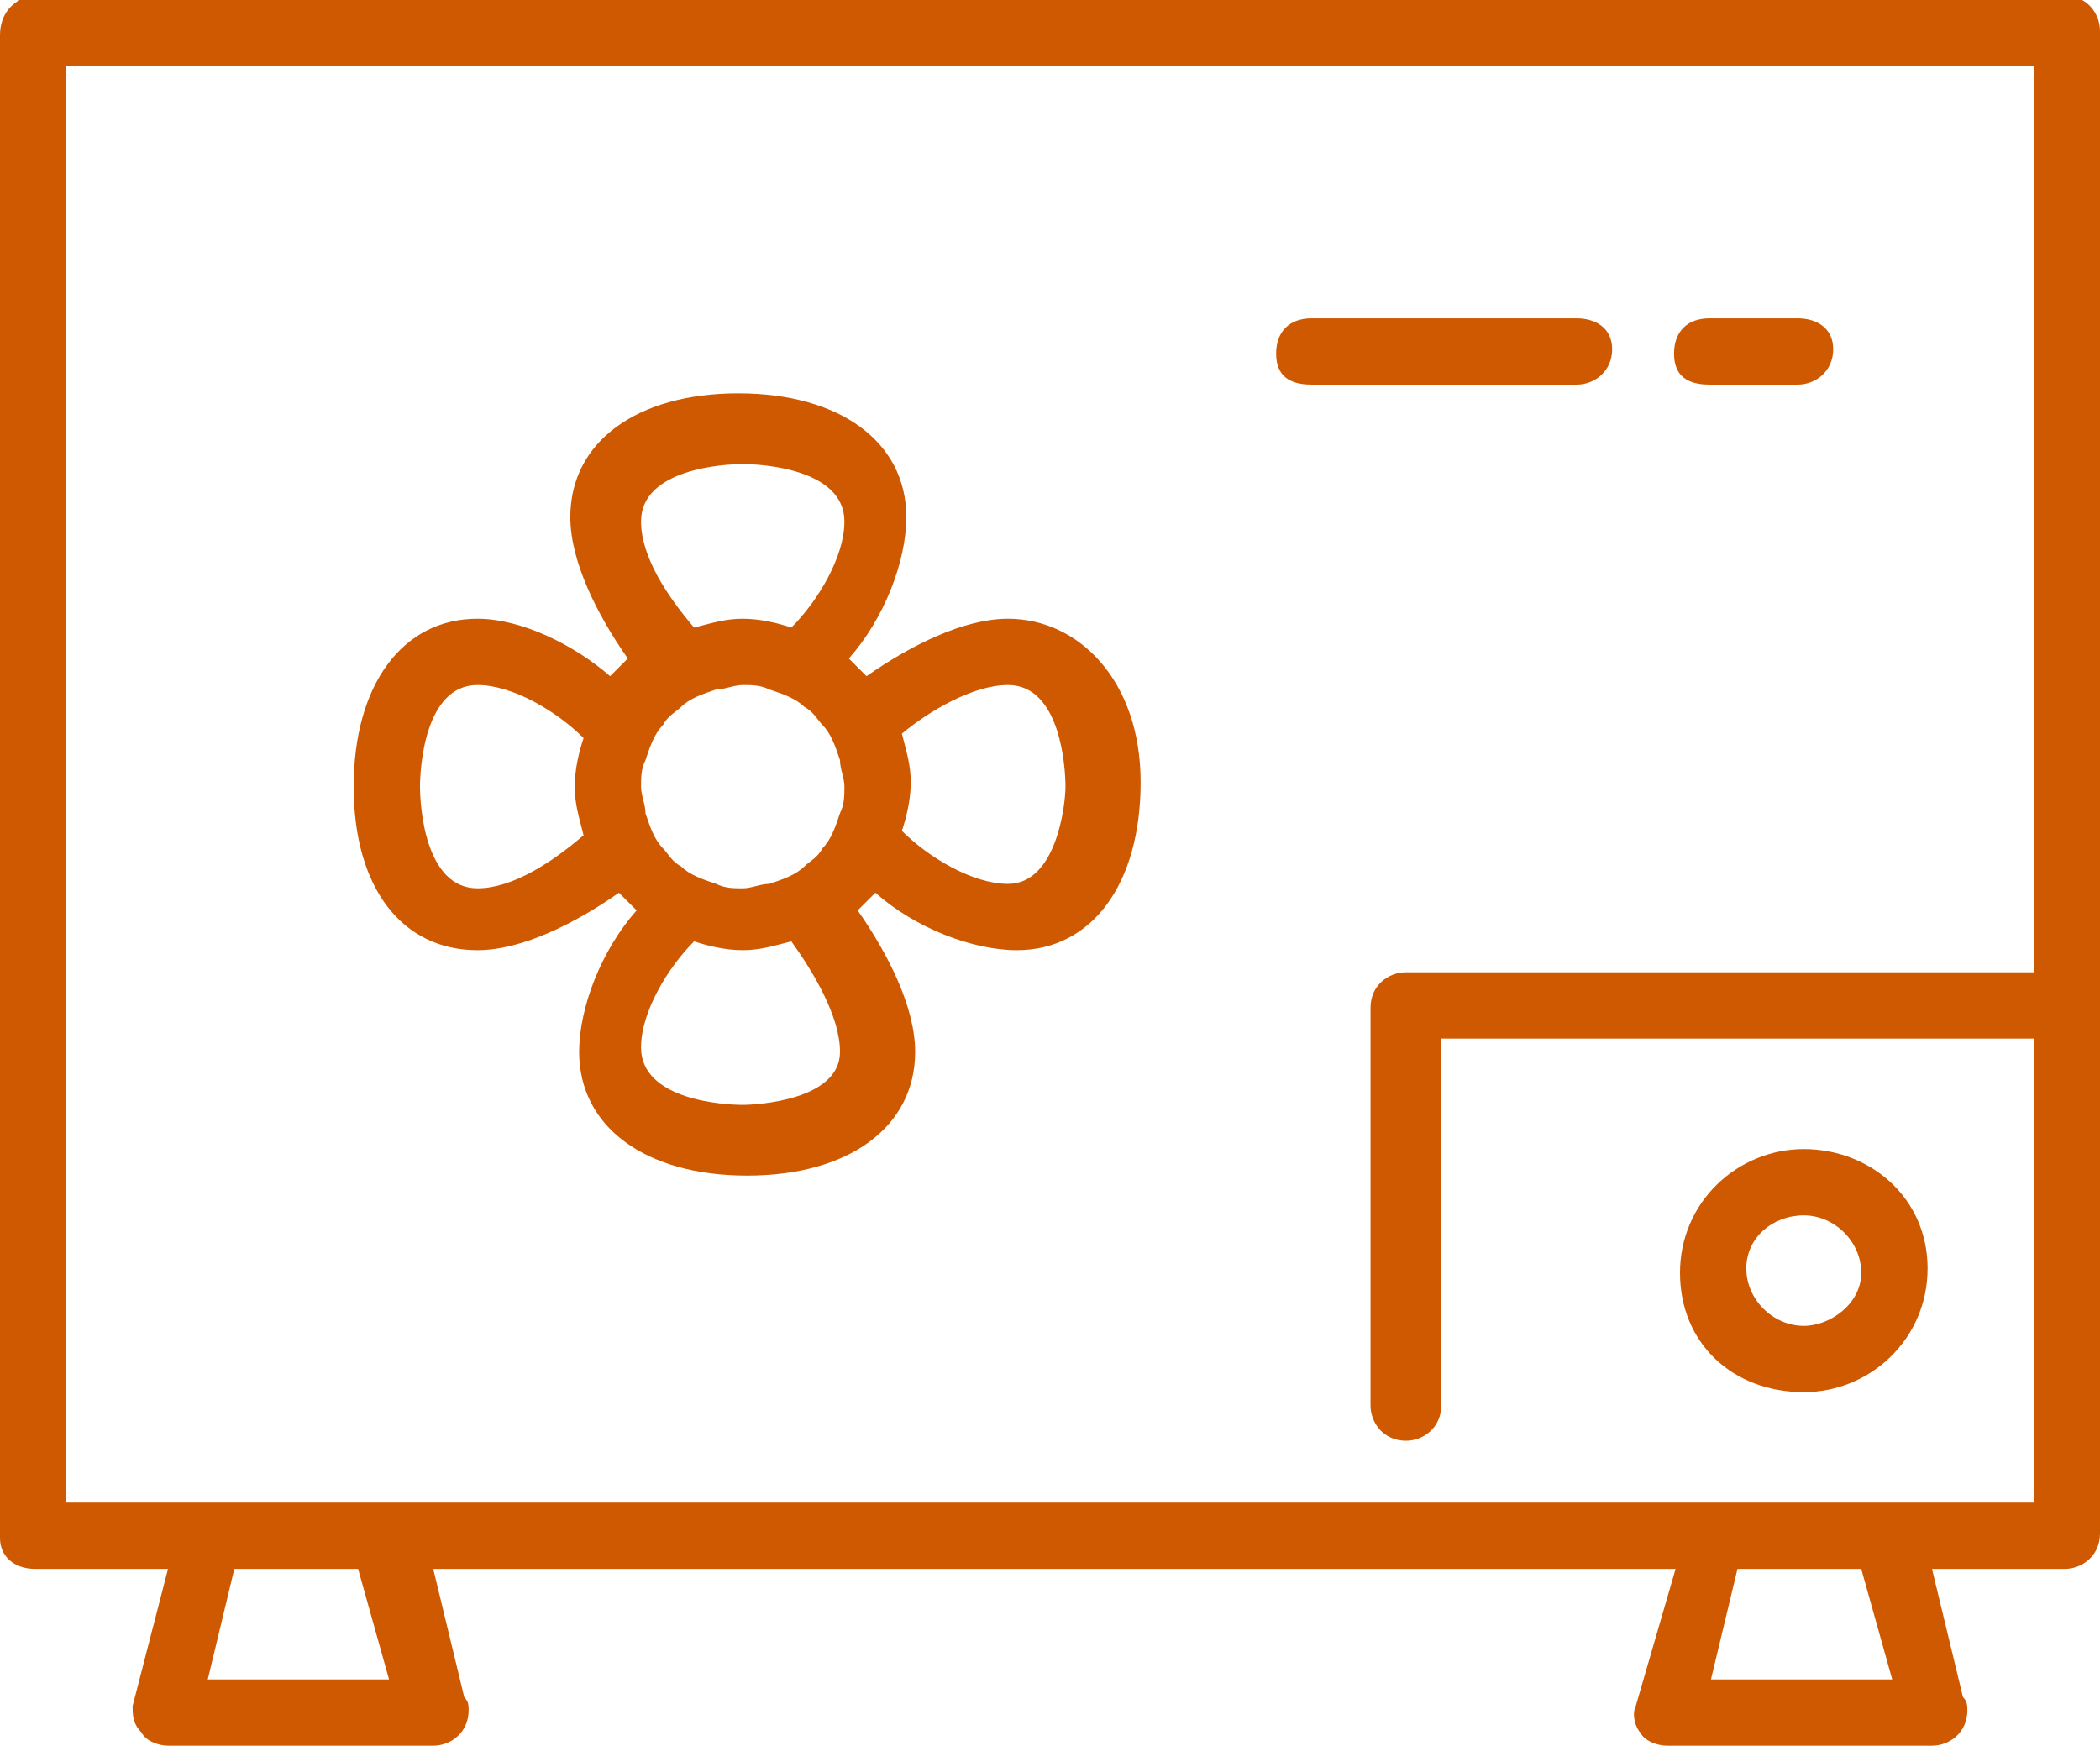 <svg width="89" height="74" viewBox="0 0 89 74" fill="none" xmlns="http://www.w3.org/2000/svg">
<g clip-path="url(#clip0_48_108)">
<path d="M1.499 66.506H7.12L5.621 72.314C5.621 72.689 5.621 73.063 5.996 73.438C6.183 73.813 6.745 74 7.12 74H18.362C19.112 74 19.861 73.438 19.861 72.501C19.861 72.314 19.861 72.126 19.674 71.939L18.362 66.506H71.013L69.326 72.314C69.139 72.689 69.326 73.251 69.514 73.438C69.701 73.813 70.263 74 70.638 74H81.88C82.629 74 83.379 73.438 83.379 72.501C83.379 72.314 83.379 72.126 83.192 71.939L81.88 66.506H87.501C88.251 66.506 89 65.944 89 65.008V1.311C89 0.562 88.438 -0.187 87.501 -0.187H1.312C0.562 -3.61502e-05 0 0.562 0 1.499V65.195C0 65.944 0.562 66.506 1.499 66.506ZM2.811 2.81H86.189V41.215H59.583C58.834 41.215 58.084 41.777 58.084 42.714V59.575C58.084 60.324 58.646 61.073 59.583 61.073C60.333 61.073 61.082 60.511 61.082 59.575V44.025H86.189V63.696H80.006H72.512H16.301H8.806H2.811V2.81ZM80.194 71.19H72.512L73.636 66.506H78.882L80.194 71.19ZM16.488 71.19H8.806L9.931 66.506H15.177L16.488 71.19Z" fill="#CE5901"/>
<path d="M55.583 16.304H66.825C67.575 16.304 68.324 15.742 68.324 14.805C68.324 13.868 67.575 13.494 66.825 13.494H55.583C54.646 13.494 54.084 14.056 54.084 14.992C54.084 15.929 54.646 16.304 55.583 16.304Z" fill="#CE5901"/>
<path d="M72.446 16.304H76.194C76.943 16.304 77.693 15.742 77.693 14.805C77.693 13.868 76.943 13.494 76.194 13.494H72.446C71.51 13.494 70.947 14.056 70.947 14.992C70.947 15.929 71.51 16.304 72.446 16.304Z" fill="#CE5901"/>
<path d="M76.446 59.013C79.257 59.013 81.693 56.765 81.693 53.767C81.693 50.77 79.257 48.709 76.446 48.709C73.636 48.709 71.2 50.957 71.2 53.954C71.2 56.952 73.448 59.013 76.446 59.013ZM76.446 51.519C77.758 51.519 78.882 52.643 78.882 53.954C78.882 55.266 77.57 56.203 76.446 56.203C75.135 56.203 74.01 55.078 74.01 53.767C74.01 52.456 75.135 51.519 76.446 51.519Z" fill="#CE5901"/>
<path d="M20.236 40.278C22.11 40.278 24.358 39.154 26.232 37.843C26.419 38.03 26.794 38.405 26.981 38.592C25.482 40.278 24.545 42.714 24.545 44.587C24.545 47.772 27.356 49.833 31.665 49.833C35.975 49.833 38.785 47.772 38.785 44.587C38.785 42.714 37.661 40.466 36.349 38.592C36.537 38.405 36.912 38.03 37.099 37.843C38.785 39.342 41.221 40.278 43.095 40.278C46.28 40.278 48.341 37.468 48.341 33.159C48.341 28.851 45.718 26.228 42.72 26.228C40.846 26.228 38.598 27.352 36.724 28.663C36.537 28.476 36.162 28.101 35.975 27.914C37.474 26.228 38.41 23.792 38.41 21.919C38.41 18.734 35.6 16.673 31.291 16.673C26.981 16.673 24.171 18.734 24.171 21.919C24.171 23.792 25.295 26.04 26.606 27.914C26.419 28.101 26.044 28.476 25.857 28.663C24.358 27.352 22.11 26.228 20.236 26.228C17.05 26.228 14.989 29.038 14.989 33.347C14.989 37.656 17.05 40.278 20.236 40.278ZM20.236 29.038C21.735 29.038 23.608 30.162 24.733 31.286C24.545 31.848 24.358 32.597 24.358 33.347C24.358 34.096 24.545 34.658 24.733 35.407C23.421 36.532 21.735 37.656 20.236 37.656C17.987 37.656 17.8 34.096 17.8 33.347C17.8 32.597 17.987 29.038 20.236 29.038ZM28.105 30.724C28.293 30.349 28.667 30.162 28.855 29.975C29.23 29.6 29.792 29.413 30.354 29.225C30.728 29.225 31.103 29.038 31.478 29.038C31.853 29.038 32.227 29.038 32.602 29.225C33.164 29.413 33.726 29.6 34.101 29.975C34.476 30.162 34.663 30.537 34.85 30.724C35.225 31.099 35.413 31.661 35.6 32.223C35.6 32.597 35.787 32.972 35.787 33.347C35.787 33.721 35.787 34.096 35.6 34.471C35.413 35.033 35.225 35.595 34.85 35.969C34.663 36.344 34.288 36.532 34.101 36.719C33.726 37.094 33.164 37.281 32.602 37.468C32.227 37.468 31.853 37.656 31.478 37.656C31.103 37.656 30.728 37.656 30.354 37.468C29.792 37.281 29.23 37.094 28.855 36.719C28.48 36.532 28.293 36.157 28.105 35.969C27.73 35.595 27.543 35.033 27.356 34.471C27.356 34.096 27.168 33.721 27.168 33.347C27.168 32.972 27.168 32.597 27.356 32.223C27.543 31.661 27.73 31.099 28.105 30.724ZM31.478 19.671C32.227 19.671 35.787 19.858 35.787 22.106C35.787 23.605 34.663 25.478 33.539 26.602C32.977 26.415 32.227 26.228 31.478 26.228C30.728 26.228 30.166 26.415 29.417 26.602C28.293 25.291 27.168 23.605 27.168 22.106C27.168 19.858 30.728 19.671 31.478 19.671ZM42.72 29.038C44.968 29.038 45.156 32.597 45.156 33.347C45.156 34.096 44.781 37.468 42.72 37.468C41.221 37.468 39.347 36.344 38.223 35.22C38.41 34.658 38.598 33.909 38.598 33.159C38.598 32.41 38.41 31.848 38.223 31.099C39.347 30.162 41.221 29.038 42.72 29.038ZM31.478 46.835C30.728 46.835 27.168 46.648 27.168 44.4C27.168 42.901 28.293 41.028 29.417 39.904C29.979 40.091 30.728 40.278 31.478 40.278C32.227 40.278 32.789 40.091 33.539 39.904C34.476 41.215 35.6 43.089 35.6 44.587C35.6 46.648 32.04 46.835 31.478 46.835Z" fill="#CE5901"/>
</g>
<defs>
<clipPath id="clip0_48_108">
<rect width="89" height="74" fill="white"/>
</clipPath>
</defs>
</svg>
